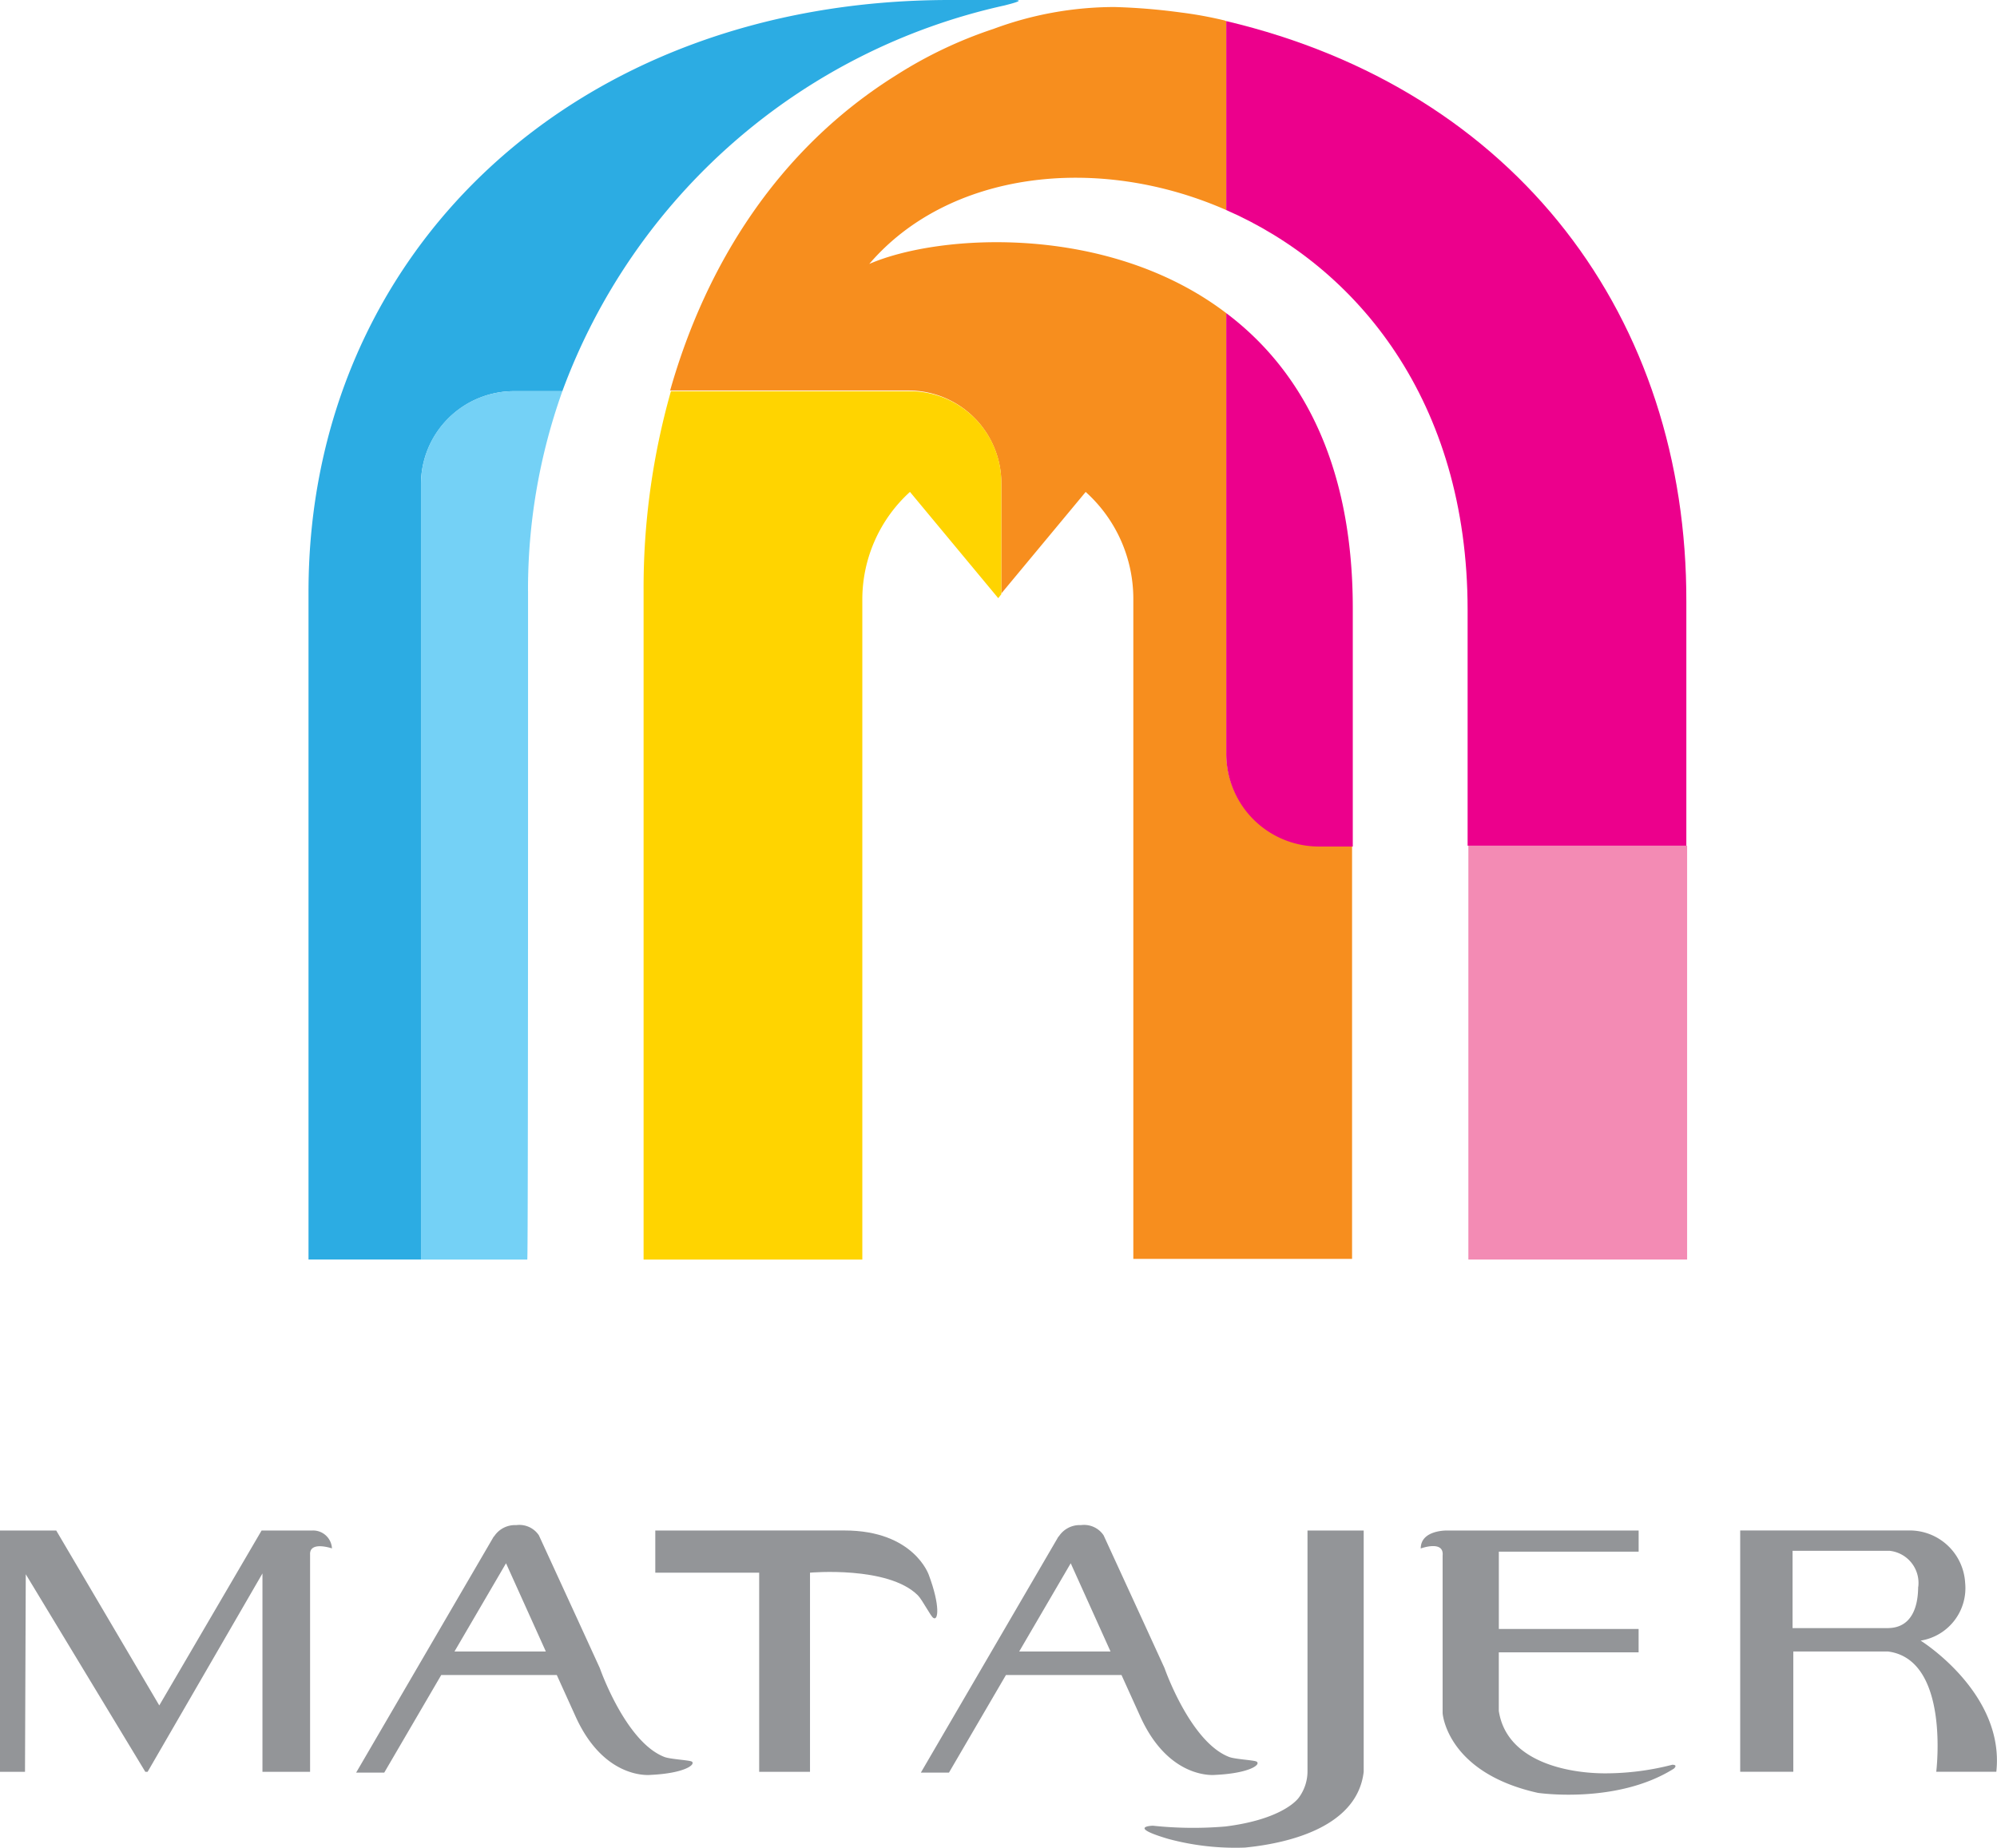 <svg id="Group_1105" data-name="Group 1105" xmlns="http://www.w3.org/2000/svg" viewBox="0 0 129.641 120"><defs><style>.cls-1{fill:url(#linear-gradient)}.cls-2{fill:none}.cls-3{fill:url(#linear-gradient-2)}.cls-4{fill:#f38bb4}.cls-5{fill:#f78e1e}.cls-6{fill:#ec008c}.cls-7{fill:#ffd400}.cls-8{fill:#2cace3}.cls-9{fill:#74d1f6}.cls-10{fill:#939598}</style><linearGradient id="linear-gradient" x1="-Infinity" y1="Infinity" x2="-Infinity" y2="Infinity" gradientUnits="objectBoundingBox"><stop offset="0" stop-color="#fff"/><stop offset="1" stop-color="#fff"/></linearGradient><linearGradient id="linear-gradient-2" x1="-Infinity" y1="Infinity" x2="-Infinity" y2="Infinity" gradientUnits="objectBoundingBox"><stop offset="0" stop-color="#fff"/><stop offset=".092" stop-color="#f7f7f7"/><stop offset=".218" stop-color="#e8e9ea"/><stop offset=".362" stop-color="#d0d1d3"/><stop offset=".522" stop-color="#afb1b3"/><stop offset=".693" stop-color="#87898b"/><stop offset=".871" stop-color="#575759"/><stop offset="1"/></linearGradient></defs><g id="Group_1102" data-name="Group 1102"><g id="Group_1049" data-name="Group 1049"><path id="Path_462" data-name="Path 462" class="cls-2" d="M83.968 1.876a28.152 28.152 0 0 0-6.287 2.992c-7.655 4.766-12.37 12.27-14.7 20.485a46.788 46.788 0 0 0-1.78 12.93v43.453h14.2V38.89a9.442 9.442 0 0 1 3.093-6.947l5.73 6.9.2-.254 5.477-6.595a9.332 9.332 0 0 1 3.093 6.9v42.9h14.2V39.5c0-9.634-3.5-15.617-8.214-19.217-7.66-5.832-18.612-5.173-23.18-3.196 5.12-5.983 14.755-7.2 23.172-3.5 8.468 3.7 15.718 12.372 15.718 25.96v42.19h14.2V39.042c0-18.456-11.054-33.21-29.916-37.673-.05 0-.1-.05-.152-.05a25.543 25.543 0 0 0-2.786-.51 30.255 30.255 0 0 0-4.31-.354 24.207 24.207 0 0 0-7.758 1.42M81.178 0C56.64 0 39.5 16.53 39.5 38.434v43.352h14.2V38.434a38.314 38.314 0 0 1 2.23-12.98A39.712 39.712 0 0 1 84.628.406c.61-.152 1.373-.355.61-.355h-4.058z" transform="translate(-19.472)"/></g><g id="Group_1055" data-name="Group 1055"><path id="Path_469" data-name="Path 469" class="cls-2" d="M83.968 1.876a28.152 28.152 0 0 0-6.287 2.992c-7.655 4.766-12.37 12.27-14.7 20.485a46.788 46.788 0 0 0-1.78 12.93v43.453h14.2V38.89a9.442 9.442 0 0 1 3.093-6.947l5.73 6.9.2-.254 5.477-6.595a9.332 9.332 0 0 1 3.093 6.9v42.9h14.2V39.5c0-9.634-3.5-15.617-8.214-19.217-7.66-5.832-18.612-5.173-23.18-3.196 5.12-5.983 14.755-7.2 23.172-3.5 8.468 3.7 15.718 12.372 15.718 25.96v42.19h14.2V39.042c0-18.456-11.054-33.21-29.916-37.673-.05 0-.1-.05-.152-.05a25.543 25.543 0 0 0-2.786-.51 30.255 30.255 0 0 0-4.31-.354 24.207 24.207 0 0 0-7.758 1.42M81.178 0C56.64 0 39.5 16.53 39.5 38.434v43.352h14.2V38.434a38.314 38.314 0 0 1 2.23-12.98A39.712 39.712 0 0 1 84.628.406c.61-.152 1.373-.355.61-.355h-4.058z" transform="translate(-19.472)"/></g><g id="Group_1061" data-name="Group 1061"><path id="Path_476" data-name="Path 476" class="cls-2" d="M83.968 1.876a28.152 28.152 0 0 0-6.287 2.992c-7.655 4.766-12.37 12.27-14.7 20.485a46.788 46.788 0 0 0-1.78 12.93v43.453h14.2V38.89a9.442 9.442 0 0 1 3.093-6.947l5.73 6.9.2-.254 5.477-6.595a9.332 9.332 0 0 1 3.093 6.9v42.9h14.2V39.5c0-9.634-3.5-15.617-8.214-19.217-7.66-5.832-18.612-5.173-23.18-3.196 5.12-5.983 14.755-7.2 23.172-3.5 8.468 3.7 15.718 12.372 15.718 25.96v42.19h14.2V39.042c0-18.456-11.054-33.21-29.916-37.673-.05 0-.1-.05-.152-.05a25.543 25.543 0 0 0-2.786-.51 30.255 30.255 0 0 0-4.31-.354 24.207 24.207 0 0 0-7.758 1.42M81.178 0C56.64 0 39.5 16.53 39.5 38.434v43.352h14.2V38.434a38.314 38.314 0 0 1 2.23-12.98A39.712 39.712 0 0 1 84.628.406c.61-.152 1.373-.355.61-.355h-4.058z" transform="translate(-19.472)"/></g><g id="Group_1062" data-name="Group 1062"><path id="Path_477" data-name="Path 477" class="cls-2" d="M83.968 1.876a28.152 28.152 0 0 0-6.287 2.992c-7.655 4.766-12.37 12.27-14.7 20.485a46.788 46.788 0 0 0-1.78 12.93v43.453h14.2V38.89a9.442 9.442 0 0 1 3.093-6.947l5.73 6.9.2-.254 5.477-6.595a9.332 9.332 0 0 1 3.093 6.9v42.9h14.2V39.5c0-9.634-3.5-15.617-8.214-19.217-7.66-5.832-18.612-5.173-23.18-3.196 5.12-5.983 14.755-7.2 23.172-3.5 8.468 3.7 15.718 12.372 15.718 25.96v42.19h14.2V39.042c0-18.456-11.054-33.21-29.916-37.673-.05 0-.1-.05-.152-.05a25.543 25.543 0 0 0-2.786-.51 30.255 30.255 0 0 0-4.31-.354 24.207 24.207 0 0 0-7.758 1.42M81.178 0C56.64 0 39.5 16.53 39.5 38.434v43.352h14.2V38.434a38.314 38.314 0 0 1 2.23-12.98A39.712 39.712 0 0 1 84.628.406c.61-.152 1.373-.355.61-.355h-4.058z" transform="translate(-19.472)"/></g><g id="Group_1068" data-name="Group 1068"><path id="Path_484" data-name="Path 484" class="cls-2" d="M83.968 1.876a28.152 28.152 0 0 0-6.287 2.992c-7.655 4.766-12.37 12.27-14.7 20.485a46.788 46.788 0 0 0-1.78 12.93v43.453h14.2V38.89a9.442 9.442 0 0 1 3.093-6.947l5.73 6.9.2-.254 5.477-6.595a9.332 9.332 0 0 1 3.093 6.9v42.9h14.2V39.5c0-9.634-3.5-15.617-8.214-19.217-7.66-5.832-18.612-5.173-23.18-3.196 5.12-5.983 14.755-7.2 23.172-3.5 8.468 3.7 15.718 12.372 15.718 25.96v42.19h14.2V39.042c0-18.456-11.054-33.21-29.916-37.673-.05 0-.1-.05-.152-.05a25.543 25.543 0 0 0-2.786-.51 30.255 30.255 0 0 0-4.31-.354 24.207 24.207 0 0 0-7.758 1.42M81.178 0C56.64 0 39.5 16.53 39.5 38.434v43.352h14.2V38.434a38.314 38.314 0 0 1 2.23-12.98A39.712 39.712 0 0 1 84.628.406c.61-.152 1.373-.355.61-.355h-4.058z" transform="translate(-19.472)"/></g><g id="Group_1074" data-name="Group 1074"><path id="Path_491" data-name="Path 491" class="cls-2" d="M83.968 1.876a28.152 28.152 0 0 0-6.287 2.992c-7.655 4.766-12.37 12.27-14.7 20.485a46.788 46.788 0 0 0-1.78 12.93v43.453h14.2V38.89a9.442 9.442 0 0 1 3.093-6.947l5.73 6.9.2-.254 5.477-6.595a9.332 9.332 0 0 1 3.093 6.9v42.9h14.2V39.5c0-9.634-3.5-15.617-8.214-19.217-7.66-5.832-18.612-5.173-23.18-3.196 5.12-5.983 14.755-7.2 23.172-3.5 8.468 3.7 15.718 12.372 15.718 25.96v42.19h14.2V39.042c0-18.456-11.054-33.21-29.916-37.673-.05 0-.1-.05-.152-.05a25.543 25.543 0 0 0-2.786-.51 30.255 30.255 0 0 0-4.31-.354 24.207 24.207 0 0 0-7.758 1.42M81.178 0C56.64 0 39.5 16.53 39.5 38.434v43.352h14.2V38.434a38.314 38.314 0 0 1 2.23-12.98A39.712 39.712 0 0 1 84.628.406c.61-.152 1.373-.355.61-.355h-4.058z" transform="translate(-19.472)"/></g><g id="Group_1080" data-name="Group 1080"><path id="Path_496" data-name="Path 496" class="cls-2" d="M83.968 1.876a28.152 28.152 0 0 0-6.287 2.992c-7.655 4.766-12.37 12.27-14.7 20.485a46.788 46.788 0 0 0-1.78 12.93v43.453h14.2V38.89a9.442 9.442 0 0 1 3.093-6.947l5.73 6.9.2-.254 5.477-6.595a9.332 9.332 0 0 1 3.093 6.9v42.9h14.2V39.5c0-9.634-3.5-15.617-8.214-19.217-7.66-5.832-18.612-5.173-23.18-3.196 5.12-5.983 14.755-7.2 23.172-3.5 8.468 3.7 15.718 12.372 15.718 25.96v42.19h14.2V39.042c0-18.456-11.054-33.21-29.916-37.673-.05 0-.1-.05-.152-.05a25.543 25.543 0 0 0-2.786-.51 30.255 30.255 0 0 0-4.31-.354 24.207 24.207 0 0 0-7.758 1.42M81.178 0C56.64 0 39.5 16.53 39.5 38.434v43.352h14.2V38.434a38.314 38.314 0 0 1 2.23-12.98A39.712 39.712 0 0 1 84.628.406c.61-.152 1.373-.355.61-.355h-4.058z" transform="translate(-19.472)"/></g><g id="Group_1086" data-name="Group 1086"><path id="Path_501" data-name="Path 501" class="cls-2" d="M83.968 1.876a28.152 28.152 0 0 0-6.287 2.992c-7.655 4.766-12.37 12.27-14.7 20.485a46.788 46.788 0 0 0-1.78 12.93v43.453h14.2V38.89a9.442 9.442 0 0 1 3.093-6.947l5.73 6.9.2-.254 5.477-6.595a9.332 9.332 0 0 1 3.093 6.9v42.9h14.2V39.5c0-9.634-3.5-15.617-8.214-19.217-7.66-5.832-18.612-5.173-23.18-3.196 5.12-5.983 14.755-7.2 23.172-3.5 8.468 3.7 15.718 12.372 15.718 25.96v42.19h14.2V39.042c0-18.456-11.054-33.21-29.916-37.673-.05 0-.1-.05-.152-.05a25.543 25.543 0 0 0-2.786-.51 30.255 30.255 0 0 0-4.31-.354 24.207 24.207 0 0 0-7.758 1.42M81.178 0C56.64 0 39.5 16.53 39.5 38.434v43.352h14.2V38.434a38.314 38.314 0 0 1 2.23-12.98A39.712 39.712 0 0 1 84.628.406c.61-.152 1.373-.355.61-.355h-4.058z" transform="translate(-19.472)"/></g><g id="Group_1092" data-name="Group 1092"><path id="Path_506" data-name="Path 506" class="cls-2" d="M83.968 1.876a28.152 28.152 0 0 0-6.287 2.992c-7.655 4.766-12.37 12.27-14.7 20.485a46.788 46.788 0 0 0-1.78 12.93v43.453h14.2V38.89a9.442 9.442 0 0 1 3.093-6.947l5.73 6.9.2-.254 5.477-6.595a9.332 9.332 0 0 1 3.093 6.9v42.9h14.2V39.5c0-9.634-3.5-15.617-8.214-19.217-7.66-5.832-18.612-5.173-23.18-3.196 5.12-5.983 14.755-7.2 23.172-3.5 8.468 3.7 15.718 12.372 15.718 25.96v42.19h14.2V39.042c0-18.456-11.054-33.21-29.916-37.673-.05 0-.1-.05-.152-.05a25.543 25.543 0 0 0-2.786-.51 30.255 30.255 0 0 0-4.31-.354 24.207 24.207 0 0 0-7.758 1.42M81.178 0C56.64 0 39.5 16.53 39.5 38.434v43.352h14.2V38.434a38.314 38.314 0 0 1 2.23-12.98A39.712 39.712 0 0 1 84.628.406c.61-.152 1.373-.355.61-.355h-4.058z" transform="translate(-19.472)"/></g><g id="Group_1098" data-name="Group 1098"><path id="Path_511" data-name="Path 511" class="cls-2" d="M83.968 1.876a28.152 28.152 0 0 0-6.287 2.992c-7.655 4.766-12.37 12.27-14.7 20.485a46.788 46.788 0 0 0-1.78 12.93v43.453h14.2V38.89a9.442 9.442 0 0 1 3.093-6.947l5.73 6.9.2-.254 5.477-6.595a9.332 9.332 0 0 1 3.093 6.9v42.9h14.2V39.5c0-9.634-3.5-15.617-8.214-19.217-7.66-5.832-18.612-5.173-23.18-3.196 5.12-5.983 14.755-7.2 23.172-3.5 8.468 3.7 15.718 12.372 15.718 25.96v42.19h14.2V39.042c0-18.456-11.054-33.21-29.916-37.673-.05 0-.1-.05-.152-.05a25.543 25.543 0 0 0-2.786-.51 30.255 30.255 0 0 0-4.31-.354 24.207 24.207 0 0 0-7.758 1.42M81.178 0C56.64 0 39.5 16.53 39.5 38.434v43.352h14.2V38.434a38.314 38.314 0 0 1 2.23-12.98A39.712 39.712 0 0 1 84.628.406c.61-.152 1.373-.355.61-.355h-4.058z" transform="translate(-19.472)"/></g><path id="Path_512" data-name="Path 512" class="cls-4" d="M188 135.173h14.2V108.3H188z" transform="translate(-92.676 -53.387)"/><path id="Path_513" data-name="Path 513" class="cls-5" d="M121.9 49.323V20.776c-7.656-5.83-18.61-5.172-23.172-3.194 5.12-5.983 14.755-7.2 23.172-3.5V1.812c-.05 0-.1-.05-.152-.05a25.543 25.543 0 0 0-2.79-.507A40.048 40.048 0 0 0 114.652.9a22.588 22.588 0 0 0-7.858 1.42 28.152 28.152 0 0 0-6.292 2.99C92.848 10.08 88.132 17.583 85.8 25.8h15.465a6.016 6.016 0 0 1 6.035 6.03v7.15l5.476-6.593a9.332 9.332 0 0 1 3.093 6.9v42.9h14.2v-26.88h-2.18a5.93 5.93 0 0 1-5.984-5.984" transform="translate(-42.296 -.444)"/><path id="Path_514" data-name="Path 514" class="cls-6" d="M157 2.7v12.27c8.468 3.7 15.668 12.373 15.668 25.962v15.312h14.2v-15.82c.05-18.456-11-33.262-29.865-37.724" transform="translate(-77.394 -1.33)"/><path id="Path_515" data-name="Path 515" class="cls-6" d="M157 40.1v28.6a6.016 6.016 0 0 0 6.034 6.034h2.18V59.266c0-9.634-3.5-15.617-8.214-19.166" transform="translate(-77.394 -19.767)"/><path id="Path_516" data-name="Path 516" class="cls-7" d="M99.64 50.1H84.175A46.788 46.788 0 0 0 82.4 63.03v43.454h14.2v-42.9a9.442 9.442 0 0 1 3.093-6.947l5.73 6.9.2-.254v-7.15A5.94 5.94 0 0 0 99.64 50.1" transform="translate(-40.62 -24.697)"/><path id="Path_517" data-name="Path 517" class="cls-8" d="M52.835 25.4h3.144A39.712 39.712 0 0 1 84.677.355C85.286.2 86.048 0 85.286 0h-4.158C56.638 0 39.5 16.53 39.5 38.434v43.352h7.3v-50.35a6.048 6.048 0 0 1 6.035-6.036" transform="translate(-19.472)"/><path id="Path_518" data-name="Path 518" class="cls-9" d="M60.847 63.08a38.314 38.314 0 0 1 2.23-12.98h-3.143a6.016 6.016 0 0 0-6.034 6.034v50.35h6.9c.05 0 .05-23.83.05-43.4" transform="translate(-26.57 -24.697)"/><g id="Group_1099" data-name="Group 1099"><path id="Path_519" data-name="Path 519" class="cls-2" d="M194.865 23.265a5.78 5.78 0 0 0-.558-.558l-.1-.1-.407-.407" transform="translate(-95.535 -10.944)"/></g><g id="Group_1101" data-name="Group 1101"><path id="Path_521" data-name="Path 521" class="cls-2" d="M83.968 1.876a28.152 28.152 0 0 0-6.287 2.992c-7.655 4.766-12.37 12.27-14.7 20.485a46.788 46.788 0 0 0-1.78 12.93v43.453h14.2V38.89a9.442 9.442 0 0 1 3.093-6.947l5.73 6.9.2-.254 5.477-6.595a9.332 9.332 0 0 1 3.093 6.9v42.9h14.2V39.5c0-9.634-3.5-15.617-8.214-19.217-7.66-5.832-18.612-5.173-23.18-3.196 5.12-5.983 14.755-7.2 23.172-3.5 8.468 3.7 15.718 12.372 15.718 25.96v42.19h14.2V39.042c0-18.456-11.054-33.21-29.916-37.673-.05 0-.1-.05-.152-.05a25.543 25.543 0 0 0-2.786-.51 30.255 30.255 0 0 0-4.31-.354 24.207 24.207 0 0 0-7.758 1.42M81.178 0C56.64 0 39.5 16.53 39.5 38.434v43.352h14.2V38.434a38.314 38.314 0 0 1 2.23-12.98A39.712 39.712 0 0 1 84.628.406c.61-.152 1.373-.355.61-.355h-4.058z" transform="translate(-19.472)"/></g></g><g id="Group_1104" data-name="Group 1104"><g id="Group_1103" data-name="Group 1103"><path id="Path_522" data-name="Path 522" class="cls-10" d="M83.9 196v2.738h6.744v12.93h3.3v-12.93s5.07-.456 7 1.47c.3.3.862 1.42 1.014 1.47.3.2.456-.76-.3-2.79 0 0-.963-2.89-5.476-2.89z" transform="translate(-41.36 -96.62)"/><path id="Path_523" data-name="Path 523" class="cls-10" d="M157.12 196v15.617a2.885 2.885 0 0 1-.56 1.724c-.3.407-1.52 1.47-4.765 1.877a24.715 24.715 0 0 1-4.716-.05s-1.725.05 1.013.86a16.758 16.758 0 0 0 4.97.56c3.04-.3 7.3-1.42 7.706-4.92V196z" transform="translate(-72.24 -96.62)"/><path id="Path_524" data-name="Path 524" class="cls-10" d="M196 196h-12.376s-1.724-.05-1.724 1.166c0 0 1.52-.558 1.42.456v10.242s.254 3.854 6.186 5.172c0 0 5.12.76 8.823-1.572 0 0 .3-.254-.1-.254a17.405 17.405 0 0 1-4.362.558c-2.332 0-6.39-.71-6.9-4.056v-3.8h9.076v-1.52h-9.074v-5.02h9.076V196z" transform="translate(-89.668 -96.62)"/><path id="Path_525" data-name="Path 525" class="cls-10" d="M20.282 196h-3.3l-6.642 11.358L3.65 196H0v15.668h1.623l.05-12.828 7.76 12.828h.15l7.455-12.88v12.88h3.092v-14.1c-.05-.913 1.42-.406 1.42-.406A1.224 1.224 0 0 0 20.282 196" transform="translate(0 -96.62)"/><path id="Path_526" data-name="Path 526" class="cls-10" d="M234.513 203.15a3.453 3.453 0 0 0 2.89-3.753 3.606 3.606 0 0 0-3.65-3.4H222.8v15.668h3.448v-7.81h6.135c4.056.508 3.144 7.81 3.144 7.81h3.9c.558-5.12-4.918-8.518-4.918-8.518m-2.08-.81h-6.23v-5.02h6.287a2.1 2.1 0 0 1 1.876 2.33c-.05-.05.2 2.638-1.927 2.688" transform="translate(-109.83 -96.62)"/><path id="Path_527" data-name="Path 527" class="cls-10" d="M67.4 210.663c-.152-.1-1.37-.152-1.775-.3-2.535-.963-4.208-5.78-4.208-5.78l-1.37-2.992-2.585-5.627a1.526 1.526 0 0 0-1.47-.66 1.613 1.613 0 0 0-1.42.71l-.05.052-8.922 15.308h1.825l3.7-6.338h7.5l1.217 2.687c1.876 4.158 4.868 3.8 4.868 3.8 2.18-.1 2.94-.66 2.687-.862m-15.414-7.15l3.347-5.73 2.586 5.73z" transform="translate(-22.48 -96.274)"/><path id="Path_528" data-name="Path 528" class="cls-10" d="M139.7 210.663c-.152-.1-1.37-.152-1.775-.3-2.535-.963-4.208-5.78-4.208-5.78l-1.37-2.992-2.585-5.627a1.526 1.526 0 0 0-1.47-.66 1.613 1.613 0 0 0-1.42.71l-.05.052-8.922 15.308h1.825l3.7-6.338h7.5l1.217 2.687c1.876 4.158 4.868 3.8 4.868 3.8 2.18-.1 2.992-.66 2.687-.862m-15.414-7.15l3.346-5.73 2.585 5.73z" transform="translate(-58.12 -96.274)"/></g></g></svg>